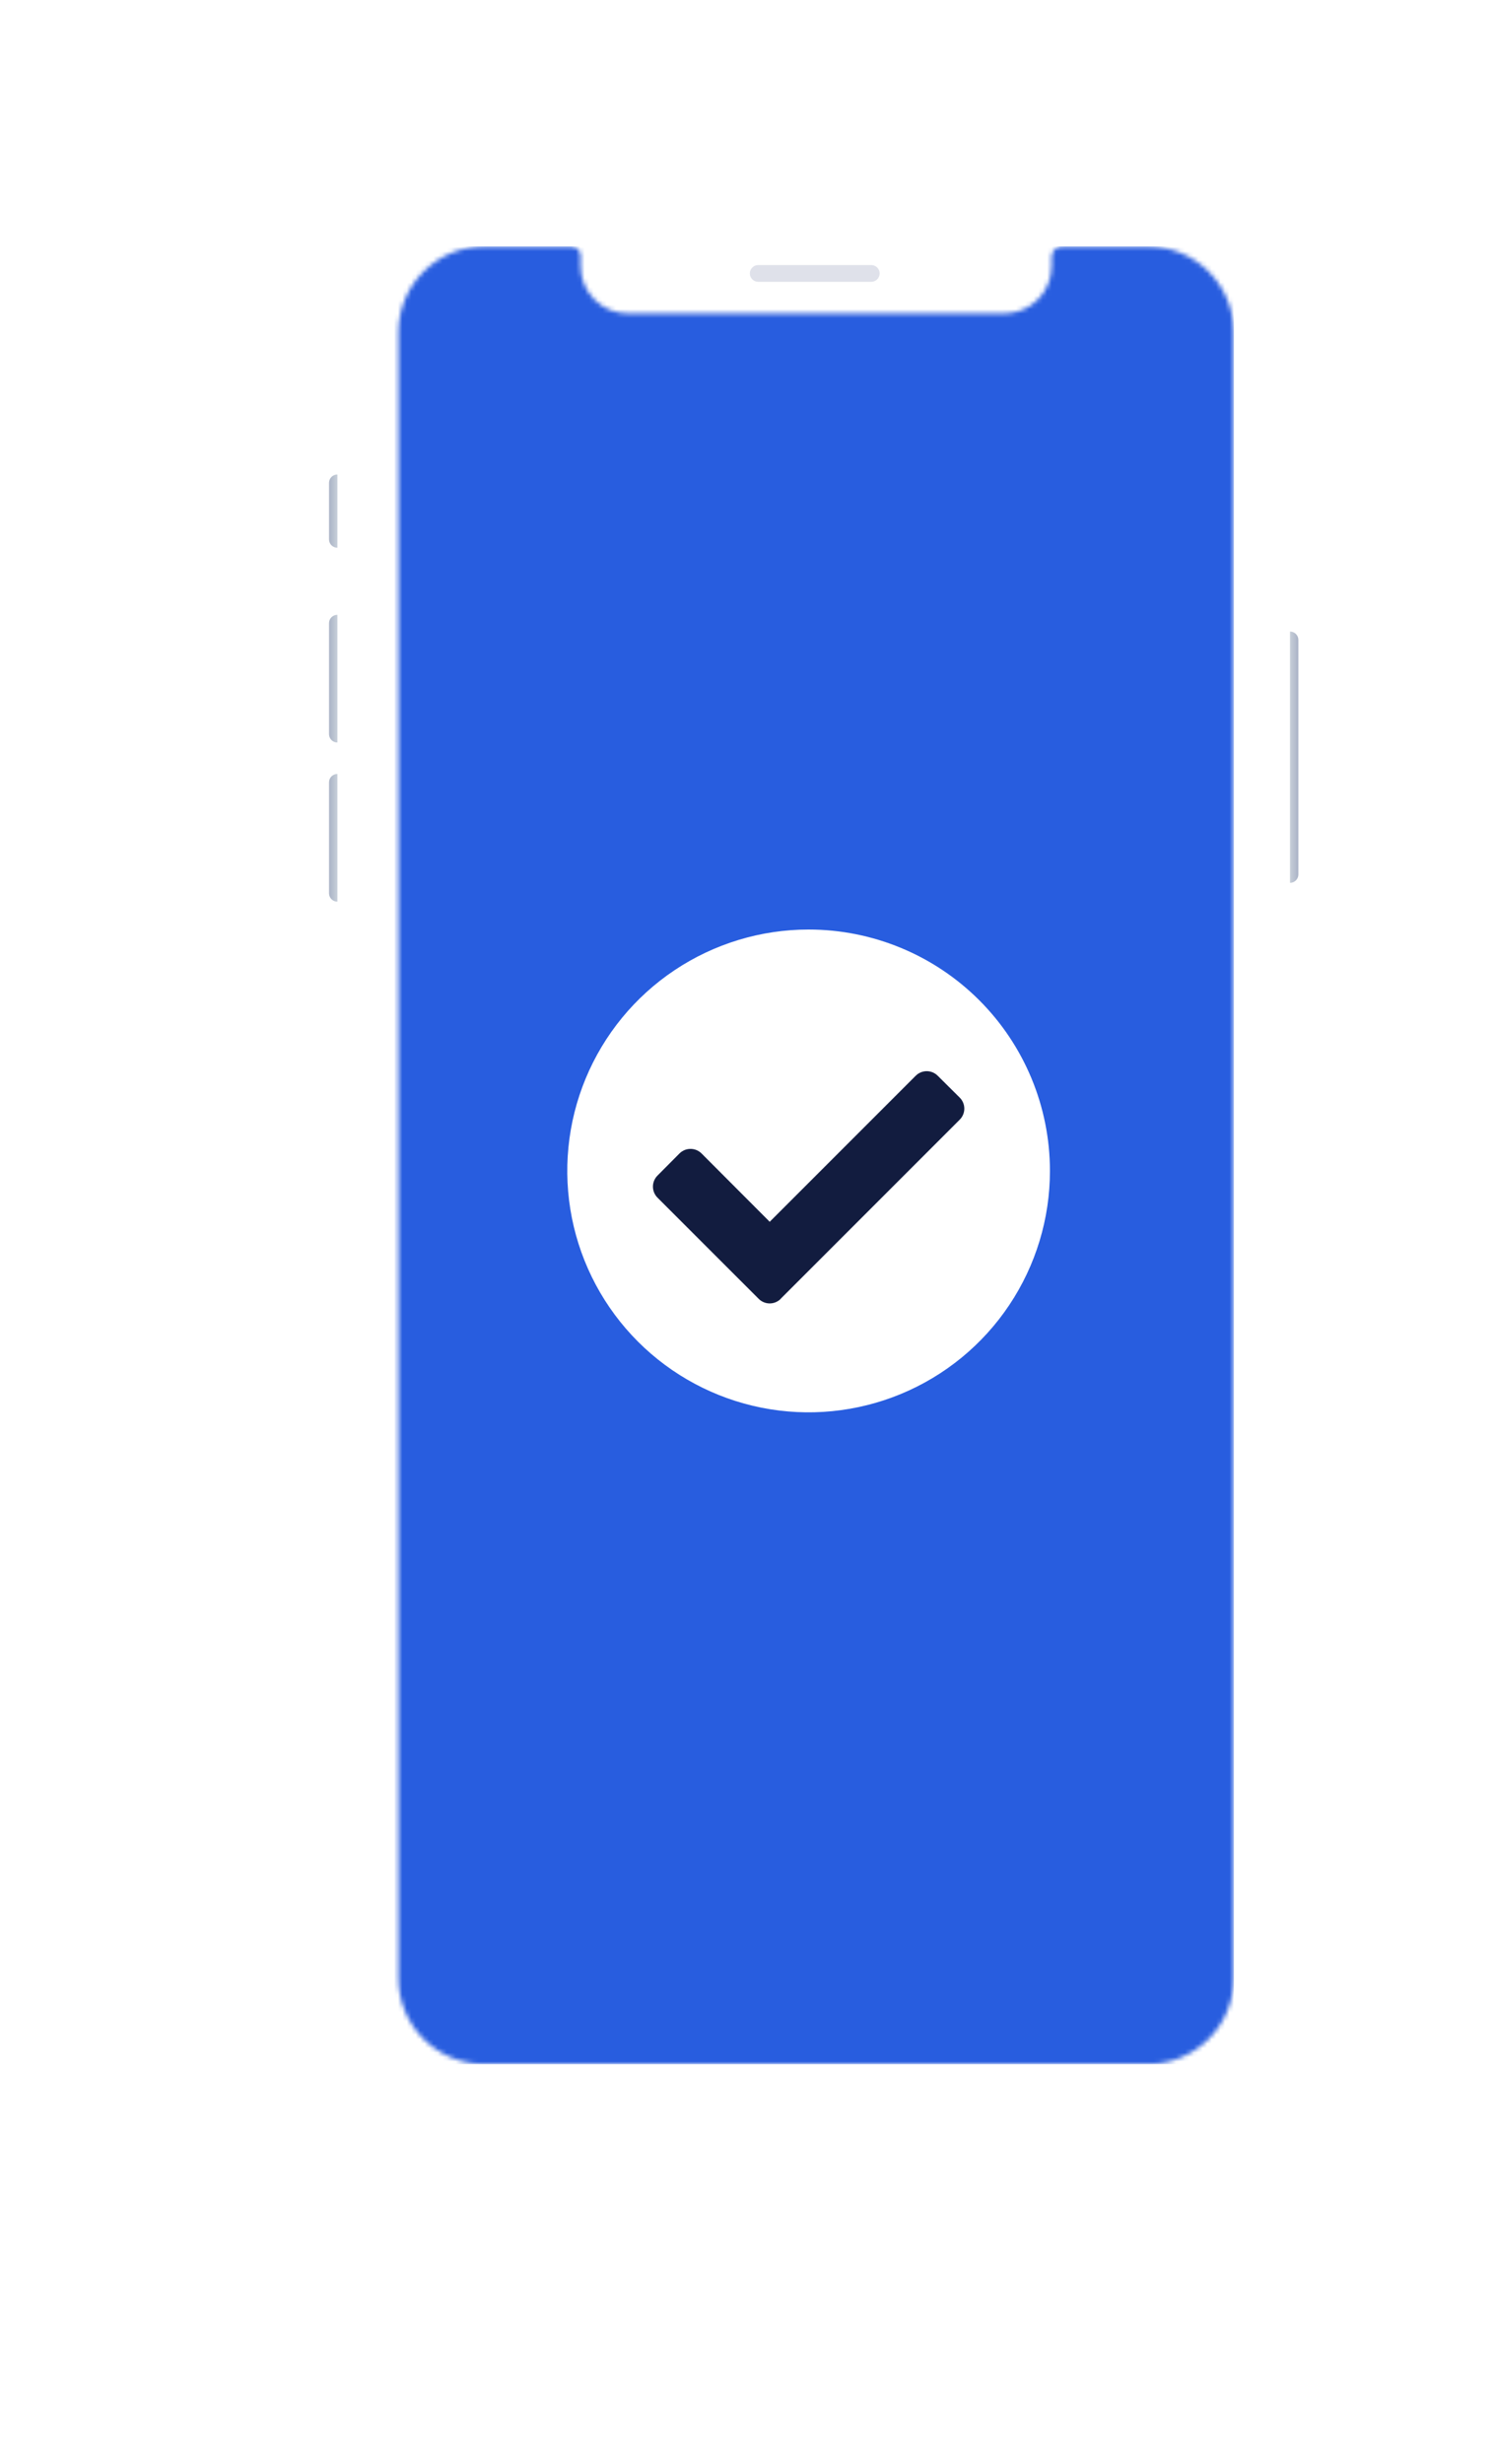<?xml version="1.0" encoding="UTF-8"?> <svg xmlns="http://www.w3.org/2000/svg" width="336" height="554" viewBox="0 0 336 554" fill="none"> <g filter="url(#filter0_d)"> <path fill-rule="evenodd" clip-rule="evenodd" d="M107.429 45C90.007 45 75.883 59.124 75.883 76.546V447.099C75.883 464.521 90.007 478.645 107.429 478.645H170.993L174.76 477.233H190.768L194.535 478.645H258.57C275.992 478.645 290.116 464.521 290.116 447.099V76.546C290.116 59.124 275.992 45 258.57 45H107.429Z" fill="white"></path> </g> <g filter="url(#filter1_i)"> <path d="M78.709 77.017C78.709 61.155 91.568 48.296 107.43 48.296H258.57C274.433 48.296 287.292 61.155 287.292 77.017V446.628C287.292 462.49 274.433 475.349 258.57 475.349H107.43C91.568 475.349 78.709 462.49 78.709 446.628V77.017Z" fill="white"></path> </g> <path d="M74 108.564C74 107.524 74.843 106.68 75.883 106.68V106.68V123.16V123.16C74.843 123.16 74 122.317 74 121.277V108.564Z" fill="url(#paint0_linear)"></path> <path d="M292 196.611C292 197.652 291.157 198.495 290.117 198.495V198.495V141.994V141.994C291.157 141.994 292 142.837 292 143.877V196.611Z" fill="url(#paint1_linear)"></path> <path d="M74 140.11C74 139.07 74.843 138.227 75.883 138.227V138.227V166.948V166.948C74.843 166.948 74 166.105 74 165.065V140.11Z" fill="url(#paint2_linear)"></path> <path d="M74 175.894C74 174.854 74.843 174.011 75.883 174.011V174.011V202.732V202.732C74.843 202.732 74 201.889 74 200.849V175.894Z" fill="url(#paint3_linear)"></path> <path d="M168.64 61.48C168.64 60.44 169.483 59.596 170.523 59.596H195.948C196.989 59.596 197.832 60.44 197.832 61.48C197.832 62.52 196.989 63.363 195.948 63.363H170.523C169.483 63.363 168.64 62.52 168.64 61.48Z" fill="#DFE1EA"></path> <mask id="mask0" maskUnits="userSpaceOnUse" x="89" y="55" width="189" height="410"> <path fill-rule="evenodd" clip-rule="evenodd" d="M236.513 57.762C236.513 56.462 237.567 55.408 238.868 55.408H240.28H258.172C268.834 55.408 277.477 64.051 277.477 74.712V444.794C277.477 455.455 268.834 464.098 258.172 464.098H108.915C98.254 464.098 89.611 455.455 89.611 444.794V74.712C89.611 64.051 98.254 55.408 108.915 55.408H127.749H128.497C129.644 55.408 130.574 56.338 130.574 57.485V59.839C130.574 65.713 135.336 70.475 141.21 70.475H225.878C231.752 70.475 236.513 65.713 236.513 59.839V57.762Z" fill="white"></path> </mask> <g mask="url(#mask0)"> <rect x="88.744" y="55.408" width="188.744" height="408.693" fill="#285DDF"></rect> </g> <path d="M182.776 309.229C205.203 309.229 223.384 291.048 223.384 268.62C223.384 246.193 205.203 228.011 182.776 228.011C160.348 228.011 142.167 246.193 142.167 268.62C142.167 291.048 160.348 309.229 182.776 309.229Z" fill="#121C3F"></path> <path d="M236.131 263.268C236.131 274.003 232.948 284.496 226.984 293.422C221.02 302.347 212.543 309.304 202.626 313.412C192.708 317.52 181.795 318.595 171.267 316.501C160.739 314.406 151.068 309.237 143.477 301.647C135.886 294.056 130.717 284.385 128.623 273.857C126.529 263.328 127.604 252.415 131.712 242.498C135.82 232.58 142.776 224.103 151.702 218.14C160.627 212.176 171.121 208.992 181.856 208.992C196.25 208.992 210.055 214.711 220.234 224.889C230.413 235.068 236.131 248.873 236.131 263.268ZM175.584 291.999L215.845 251.738C216.171 251.413 216.429 251.027 216.606 250.602C216.782 250.177 216.873 249.721 216.873 249.261C216.873 248.801 216.782 248.345 216.606 247.92C216.429 247.495 216.171 247.109 215.845 246.784L210.891 241.866C210.566 241.541 210.181 241.282 209.757 241.106C209.332 240.93 208.877 240.839 208.418 240.839C207.958 240.839 207.503 240.93 207.078 241.106C206.654 241.282 206.269 241.541 205.944 241.866L173.107 274.704L157.774 259.335C157.116 258.681 156.225 258.313 155.297 258.313C154.369 258.313 153.478 258.681 152.82 259.335L147.866 264.318C147.212 264.976 146.844 265.867 146.844 266.795C146.844 267.723 147.212 268.614 147.866 269.272L170.63 292.028C170.955 292.354 171.341 292.612 171.766 292.789C172.191 292.965 172.646 293.056 173.107 293.056C173.567 293.056 174.022 292.965 174.447 292.789C174.873 292.612 175.259 292.354 175.584 292.028V291.999Z" fill="white"></path> <defs> <filter id="filter0_d" x="0.883" y="0" width="334.233" height="553.645" filterUnits="userSpaceOnUse" color-interpolation-filters="sRGB"> <feFlood flood-opacity="0" result="BackgroundImageFix"></feFlood> <feColorMatrix in="SourceAlpha" type="matrix" values="0 0 0 0 0 0 0 0 0 0 0 0 0 0 0 0 0 0 127 0"></feColorMatrix> <feOffset dx="-15" dy="15"></feOffset> <feGaussianBlur stdDeviation="30"></feGaussianBlur> <feColorMatrix type="matrix" values="0 0 0 0 0 0 0 0 0 0 0 0 0 0 0 0 0 0 0.2 0"></feColorMatrix> <feBlend mode="normal" in2="BackgroundImageFix" result="effect1_dropShadow"></feBlend> <feBlend mode="normal" in="SourceGraphic" in2="effect1_dropShadow" result="shape"></feBlend> </filter> <filter id="filter1_i" x="78.709" y="48.296" width="208.583" height="431.053" filterUnits="userSpaceOnUse" color-interpolation-filters="sRGB"> <feFlood flood-opacity="0" result="BackgroundImageFix"></feFlood> <feBlend mode="normal" in="SourceGraphic" in2="BackgroundImageFix" result="shape"></feBlend> <feColorMatrix in="SourceAlpha" type="matrix" values="0 0 0 0 0 0 0 0 0 0 0 0 0 0 0 0 0 0 127 0" result="hardAlpha"></feColorMatrix> <feOffset dy="4"></feOffset> <feGaussianBlur stdDeviation="40"></feGaussianBlur> <feComposite in2="hardAlpha" operator="arithmetic" k2="-1" k3="1"></feComposite> <feColorMatrix type="matrix" values="0 0 0 0 1 0 0 0 0 1 0 0 0 0 1 0 0 0 1 0"></feColorMatrix> <feBlend mode="normal" in2="shape" result="effect1_innerShadow"></feBlend> </filter> <linearGradient id="paint0_linear" x1="74" y1="115.461" x2="75.883" y2="115.461" gradientUnits="userSpaceOnUse"> <stop stop-color="#AAB3C6"></stop> <stop offset="1" stop-color="#C7CFD9"></stop> </linearGradient> <linearGradient id="paint1_linear" x1="292" y1="168.392" x2="290.117" y2="168.392" gradientUnits="userSpaceOnUse"> <stop stop-color="#AAB3C6"></stop> <stop offset="1" stop-color="#C7CFD9"></stop> </linearGradient> <linearGradient id="paint2_linear" x1="74" y1="153.529" x2="75.883" y2="153.529" gradientUnits="userSpaceOnUse"> <stop stop-color="#AAB3C6"></stop> <stop offset="1" stop-color="#C7CFD9"></stop> </linearGradient> <linearGradient id="paint3_linear" x1="74" y1="189.313" x2="75.883" y2="189.313" gradientUnits="userSpaceOnUse"> <stop stop-color="#AAB3C6"></stop> <stop offset="1" stop-color="#C7CFD9"></stop> </linearGradient> </defs> </svg> 